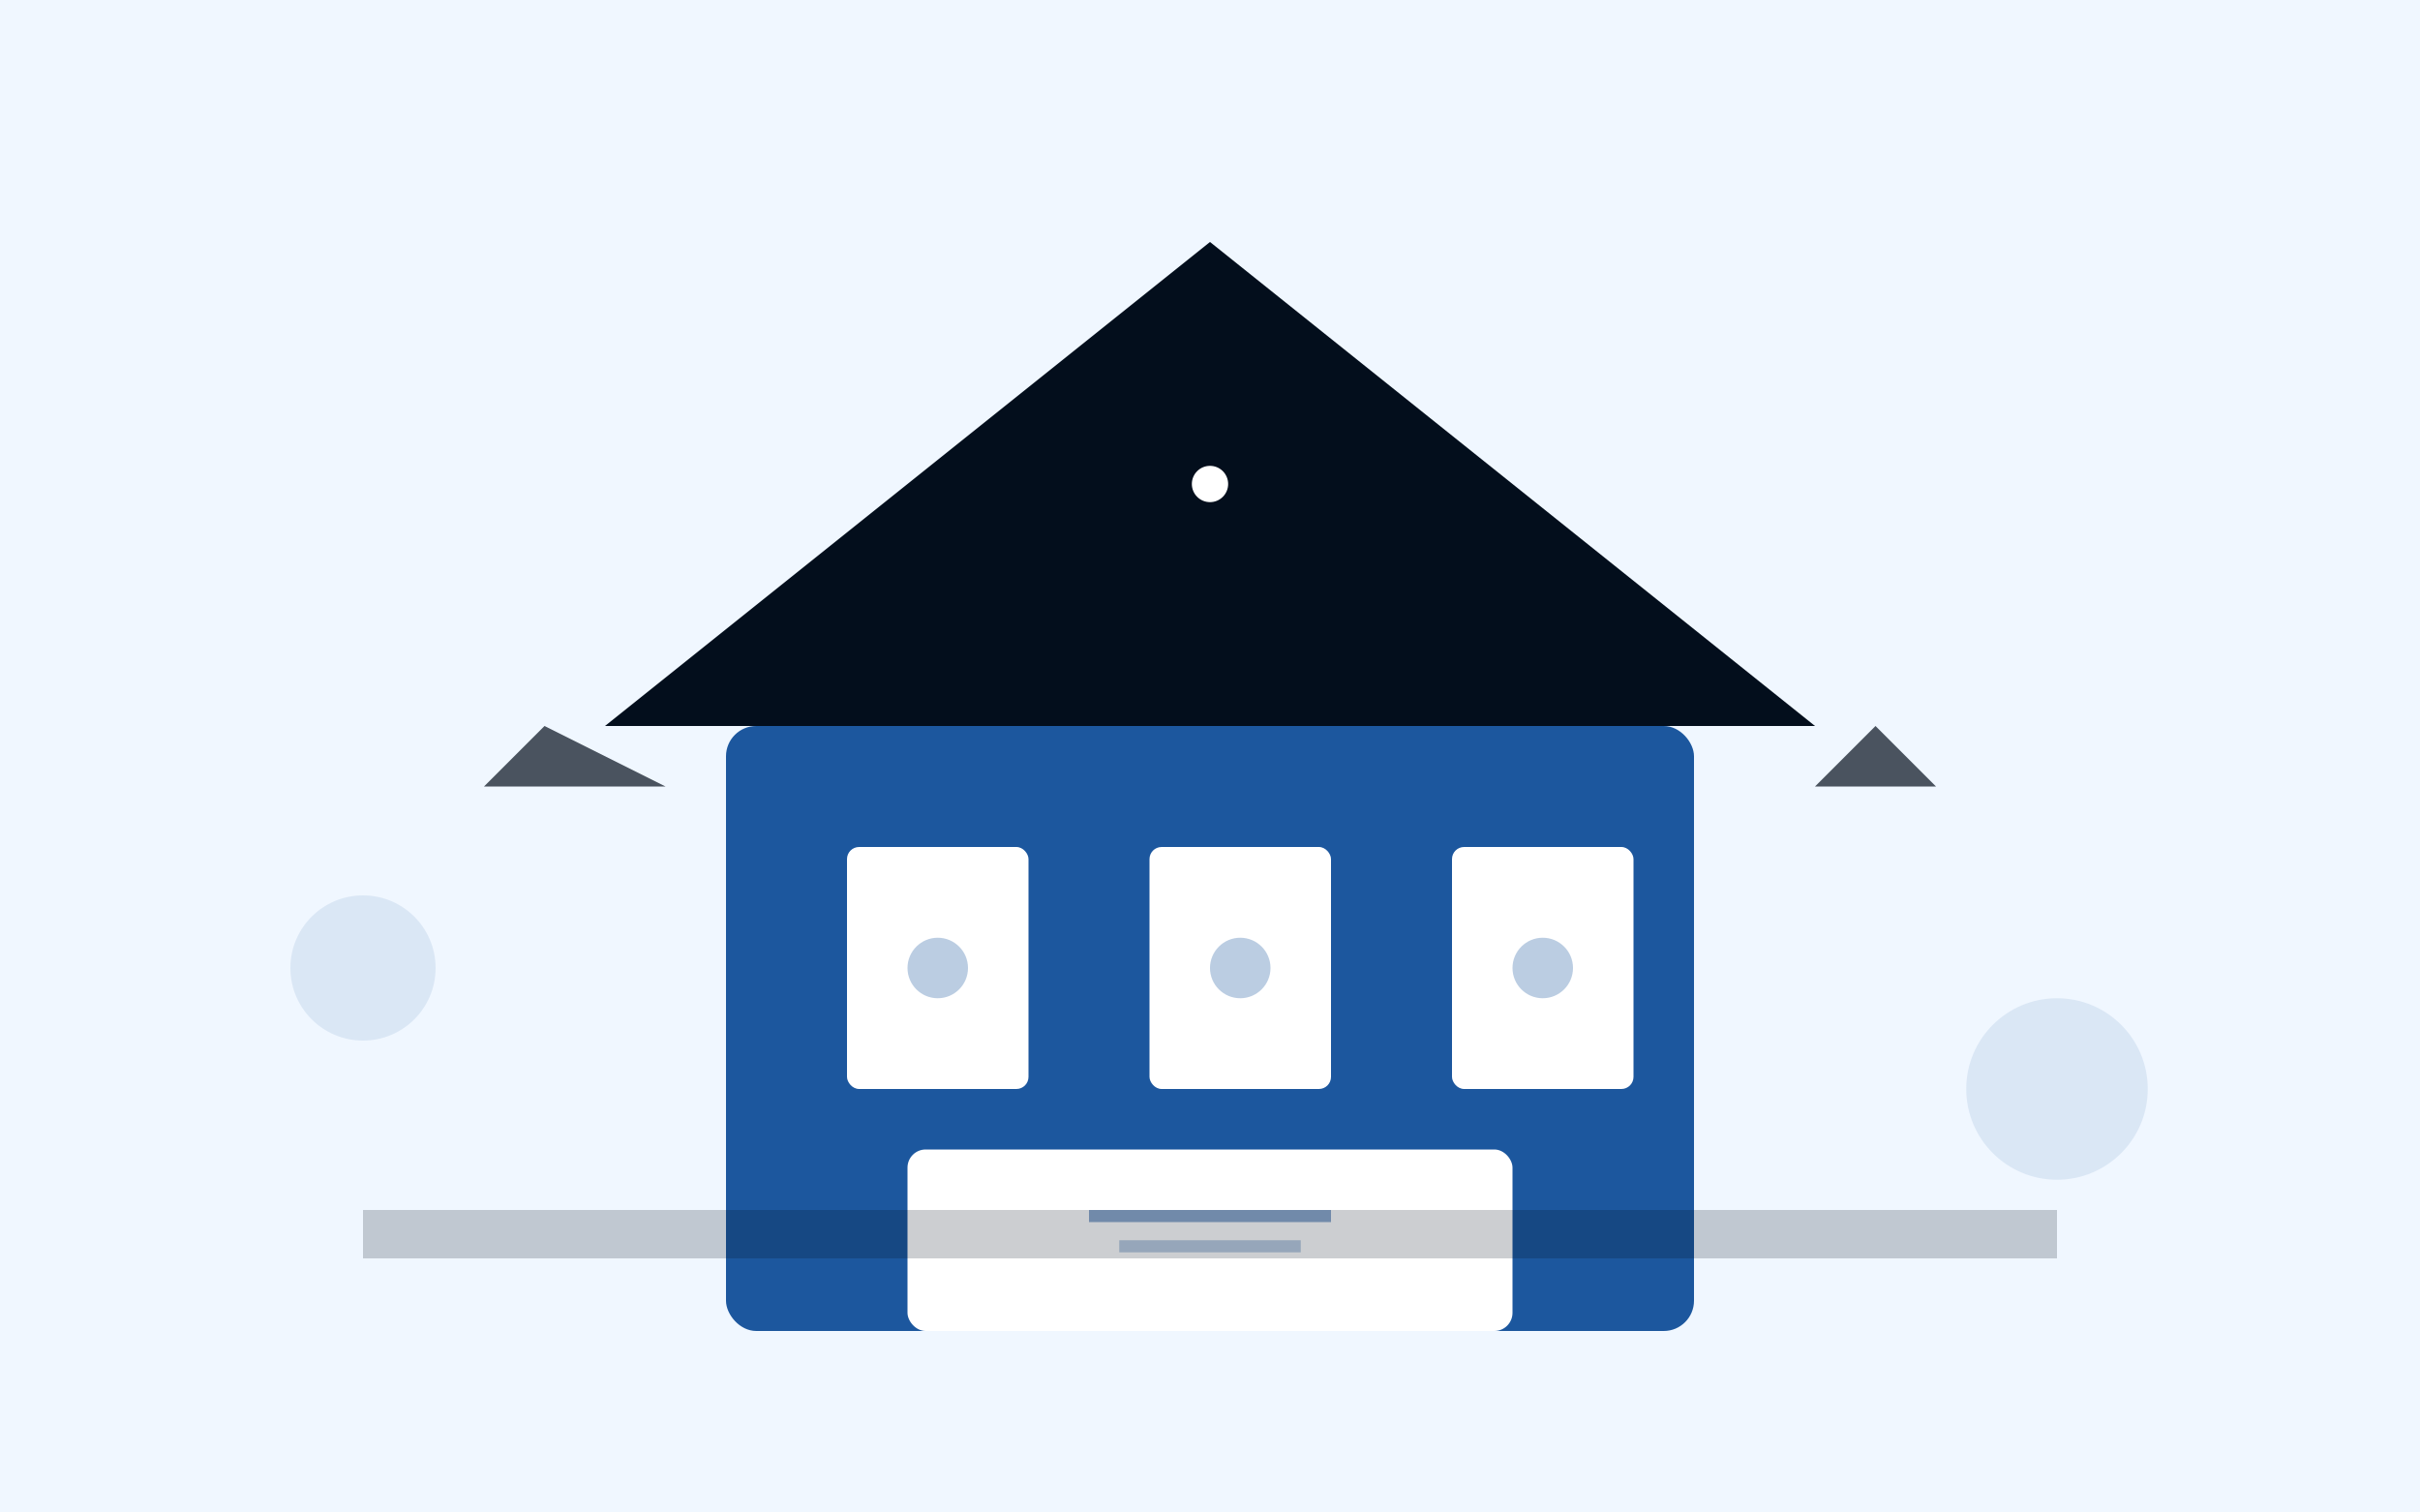 <svg width="400" height="250" viewBox="0 0 400 250" fill="none" xmlns="http://www.w3.org/2000/svg">
  <rect width="400" height="250" fill="#f0f7ff"/>
  <polygon points="200,40 100,120 300,120" fill="#030e1c"/>
  <rect x="120" y="120" width="160" height="100" fill="#1c579e" rx="5"/>
  <rect x="140" y="140" width="30" height="40" fill="white" rx="2"/>
  <rect x="190" y="140" width="30" height="40" fill="white" rx="2"/>
  <rect x="240" y="140" width="30" height="40" fill="white" rx="2"/>
  <rect x="150" y="190" width="100" height="30" fill="white" rx="3"/>
  <circle cx="155" cy="160" r="5" fill="#1c579e" opacity="0.3"/>
  <circle cx="205" cy="160" r="5" fill="#1c579e" opacity="0.3"/>
  <circle cx="255" cy="160" r="5" fill="#1c579e" opacity="0.3"/>
  <rect x="180" y="200" width="40" height="2" fill="#1c579e" opacity="0.5"/>
  <rect x="185" y="205" width="30" height="2" fill="#1c579e" opacity="0.3"/>
  <polygon points="90,120 80,130 110,130" fill="#030e1c" opacity="0.7"/>
  <polygon points="310,120 300,130 320,130" fill="#030e1c" opacity="0.7"/>
  <circle cx="200" cy="80" r="3" fill="white"/>
  <rect x="60" y="200" width="280" height="8" fill="#030e1c" opacity="0.2"/>
  <circle cx="340" cy="180" r="15" fill="#1c579e" opacity="0.1"/>
  <circle cx="60" cy="160" r="12" fill="#1c579e" opacity="0.1"/>
</svg>
